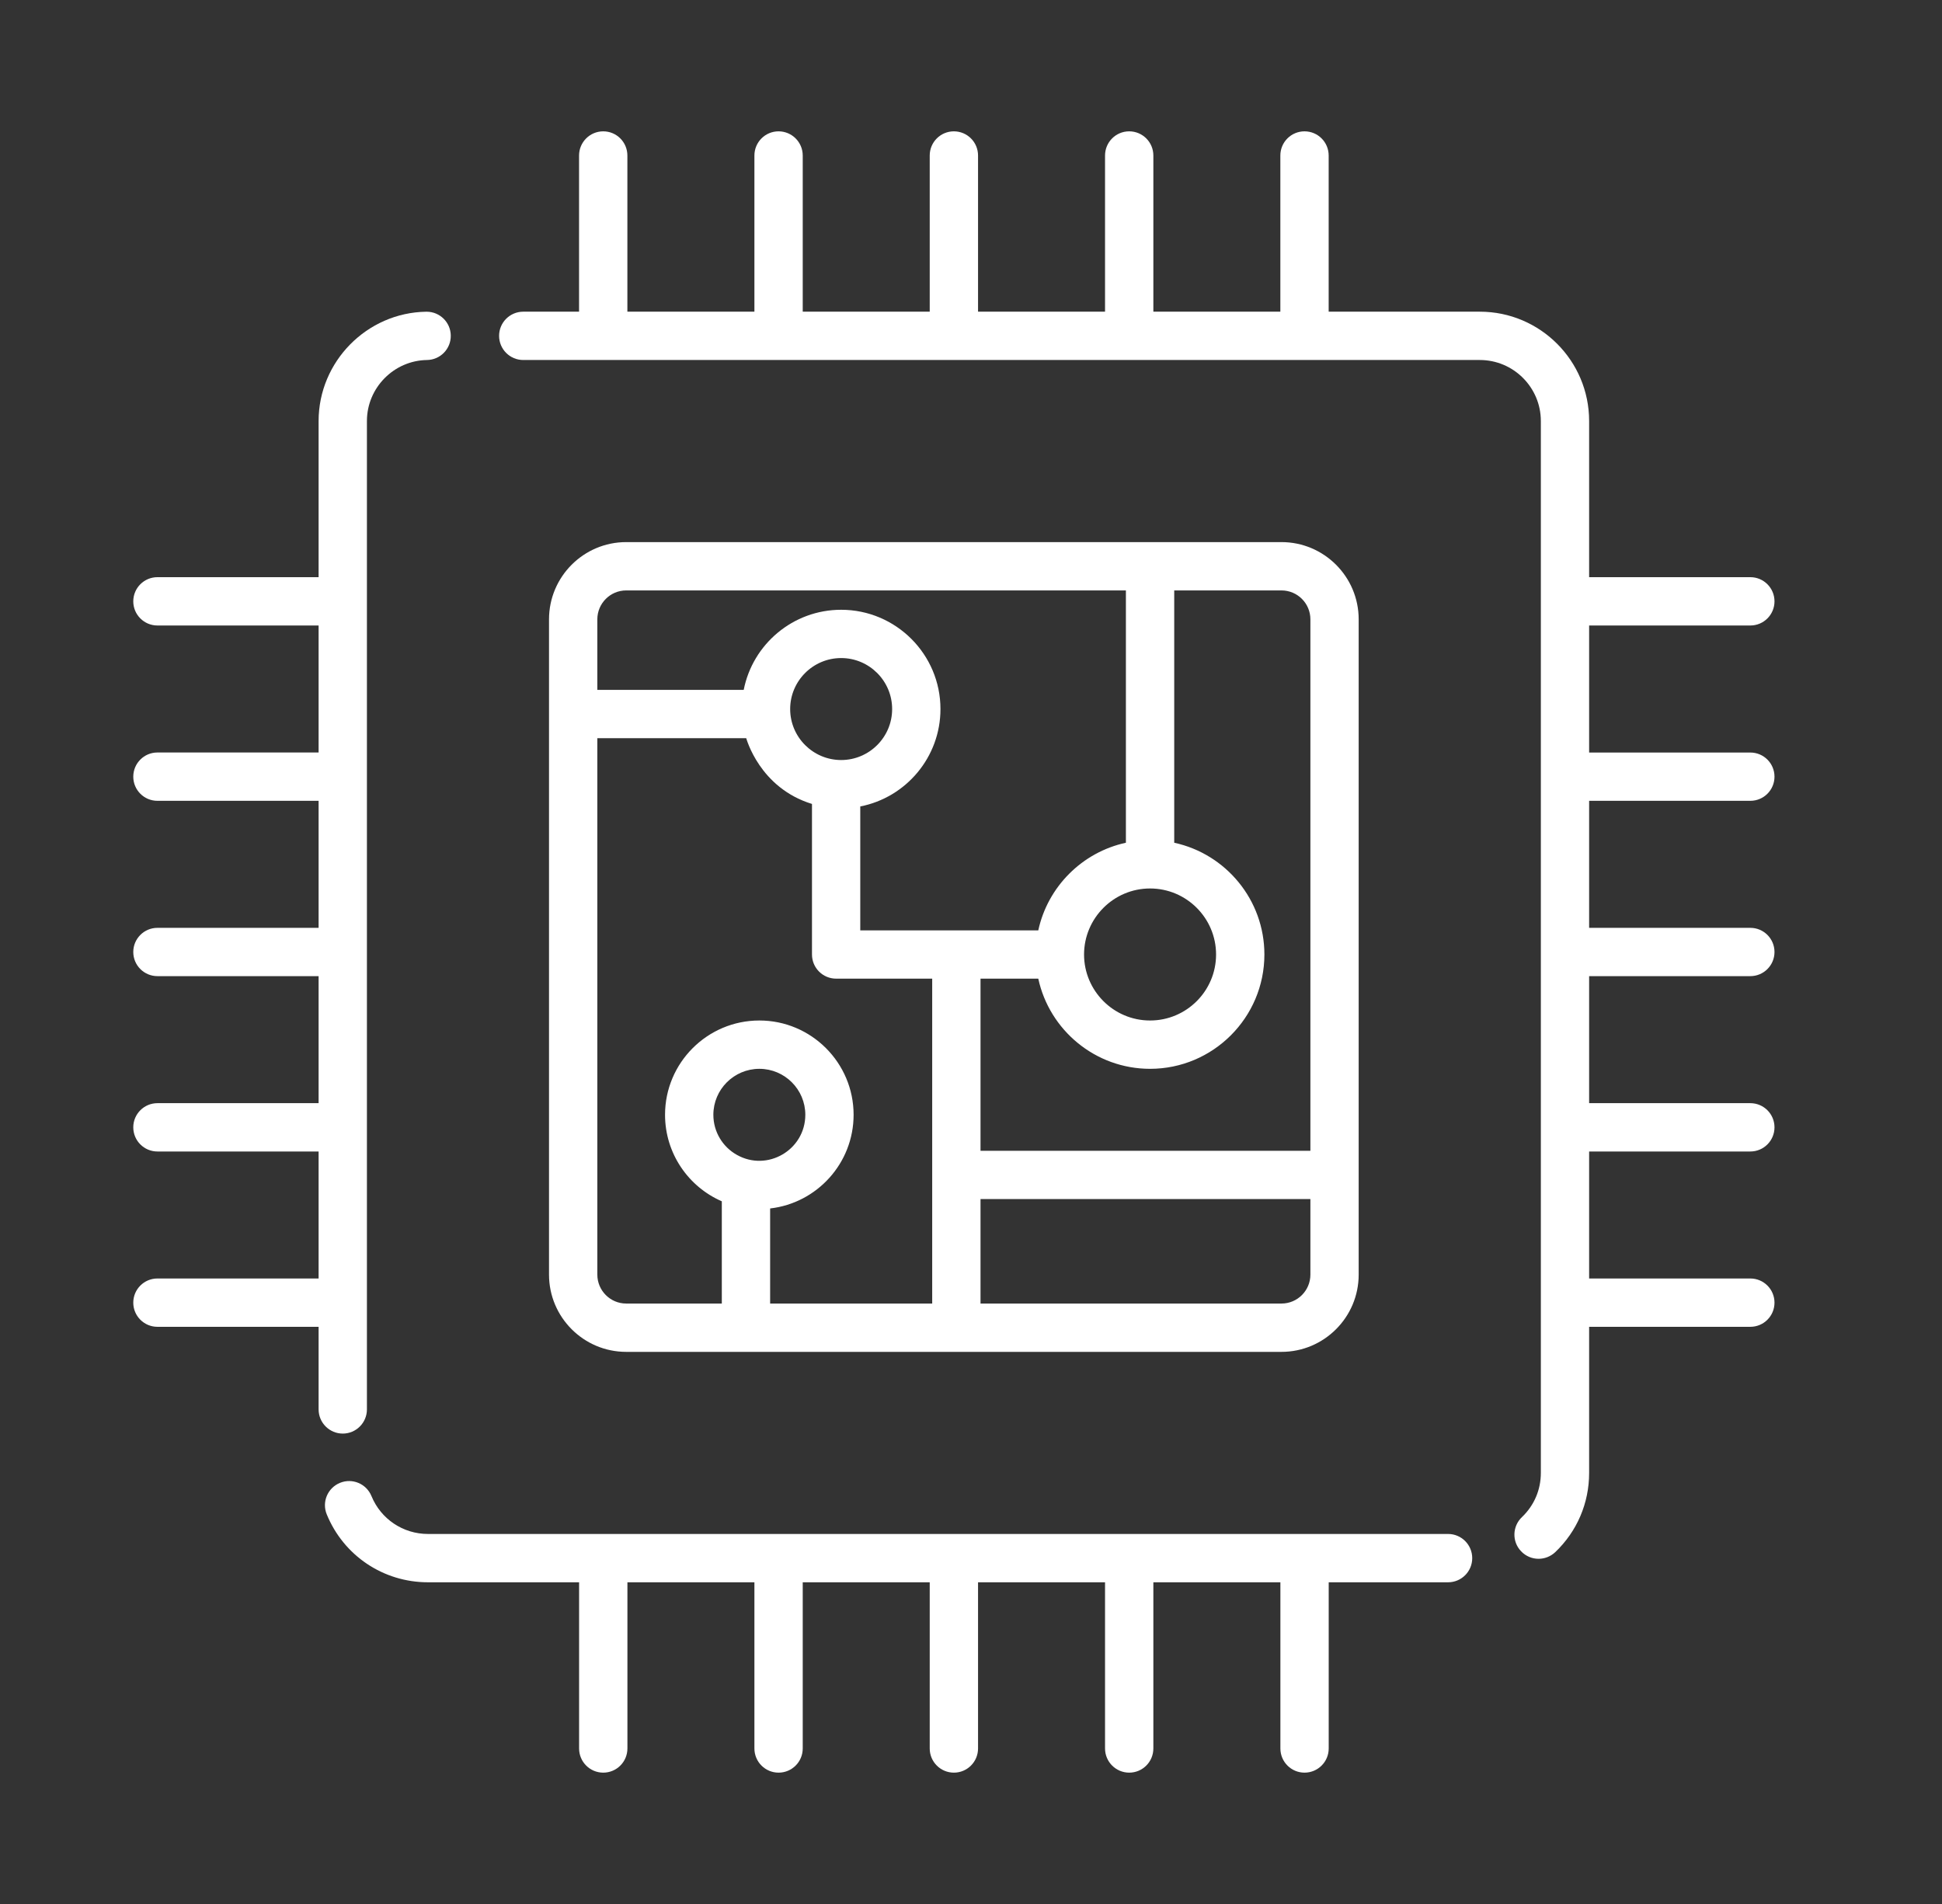 <svg width="51" height="50" viewBox="0 0 51 50" fill="none" xmlns="http://www.w3.org/2000/svg">
<rect x="0" y="0" width="51" height="50" fill="#333333" stroke="none"/>
<path d="M11.204 8.186H11.194C9.635 8.209 8.367 9.496 8.367 11.056V15.157H4.134C3.784 15.157 3.5 15.441 3.5 15.792C3.5 16.142 3.784 16.426 4.134 16.426H8.367V19.761H4.134C3.784 19.761 3.5 20.045 3.5 20.396C3.5 20.746 3.784 21.03 4.134 21.03H8.367V24.366H4.134C3.784 24.366 3.5 24.65 3.5 25C3.5 25.35 3.784 25.634 4.134 25.634H8.367V28.97H4.134C3.784 28.97 3.5 29.254 3.5 29.604C3.5 29.955 3.784 30.239 4.134 30.239H8.367V33.574H4.134C3.784 33.574 3.5 33.858 3.5 34.209C3.5 34.559 3.784 34.843 4.134 34.843H8.367V37.012C8.367 37.362 8.652 37.647 9.002 37.647C9.352 37.647 9.636 37.362 9.636 37.012V11.056C9.636 10.185 10.343 9.467 11.214 9.454C11.564 9.449 11.844 9.161 11.838 8.81C11.833 8.463 11.55 8.186 11.204 8.186Z" fill="white"/>
<path d="M38.029 40.283H11.239C10.585 40.283 10.003 39.892 9.755 39.288C9.622 38.963 9.252 38.808 8.928 38.941C8.603 39.074 8.448 39.444 8.581 39.768C9.024 40.852 10.067 41.552 11.239 41.552H15.208V45.916C15.208 46.267 15.492 46.551 15.842 46.551C16.193 46.551 16.477 46.267 16.477 45.916V41.552H19.812V45.916C19.812 46.267 20.096 46.551 20.447 46.551C20.797 46.551 21.081 46.267 21.081 45.916V41.552H24.416V45.916C24.416 46.267 24.7 46.551 25.051 46.551C25.401 46.551 25.685 46.267 25.685 45.916V41.552H29.02V45.916C29.02 46.267 29.305 46.551 29.655 46.551C30.005 46.551 30.289 46.267 30.289 45.916V41.552H33.625V45.916C33.625 46.267 33.909 46.551 34.259 46.551C34.609 46.551 34.894 46.267 34.894 45.916V41.552H38.029C38.379 41.552 38.663 41.268 38.663 40.918C38.663 40.567 38.379 40.283 38.029 40.283Z" fill="white"/>
<path d="M33.654 14.236H16.445C15.327 14.236 14.418 15.146 14.418 16.264V33.473C14.418 34.591 15.327 35.501 16.445 35.501H33.654C34.772 35.501 35.681 34.591 35.681 33.473V16.264C35.681 15.146 34.772 14.236 33.654 14.236ZM15.687 16.264C15.687 15.845 16.027 15.505 16.445 15.505H29.568V22.131C28.421 22.379 27.515 23.285 27.267 24.432H22.592V21.178C23.791 20.944 24.698 19.886 24.698 18.62C24.698 17.182 23.528 16.013 22.09 16.013C20.824 16.013 19.766 16.919 19.531 18.117H15.687V16.264ZM30.203 23.332C31.159 23.332 31.936 24.11 31.936 25.066C31.936 26.022 31.159 26.799 30.203 26.799C29.24 26.799 28.469 26.014 28.469 25.066C28.469 24.116 29.242 23.332 30.203 23.332ZM22.09 19.959C21.356 19.959 20.751 19.362 20.751 18.62C20.751 17.882 21.352 17.281 22.09 17.281C22.828 17.281 23.429 17.882 23.429 18.62C23.429 19.364 22.823 19.959 22.09 19.959ZM19.35 30.327C18.982 30.121 18.734 29.726 18.734 29.275C18.734 28.609 19.276 28.068 19.942 28.068C20.607 28.068 21.149 28.609 21.149 29.275C21.148 30.198 20.151 30.78 19.35 30.327ZM24.481 34.232H20.225V31.735C21.457 31.594 22.417 30.545 22.417 29.275C22.417 27.91 21.307 26.799 19.942 26.799C18.575 26.799 17.465 27.91 17.465 29.275C17.465 30.29 18.079 31.166 18.956 31.547V34.232H16.445C16.027 34.232 15.687 33.891 15.687 33.473V19.386H19.597C19.603 19.395 19.944 20.688 21.324 21.112V25.066C21.324 25.416 21.608 25.7 21.958 25.7H24.481V34.232ZM34.413 33.473C34.413 33.891 34.073 34.232 33.654 34.232H25.75V31.488H34.413V33.473ZM34.413 30.22H25.75V25.7H27.267C27.559 27.052 28.765 28.068 30.203 28.068C31.858 28.068 33.205 26.721 33.205 25.066C33.205 23.628 32.189 22.423 30.837 22.131C30.837 22.131 30.837 22.131 30.837 22.131V15.505H33.654C34.073 15.505 34.413 15.845 34.413 16.264V30.22H34.413Z" fill="white"/>
<path d="M45.967 21.03C46.317 21.03 46.601 20.746 46.601 20.396C46.601 20.046 46.317 19.762 45.967 19.762H41.733V16.426H45.967C46.317 16.426 46.601 16.142 46.601 15.792C46.601 15.441 46.317 15.157 45.967 15.157H41.733V11.056C41.733 9.473 40.446 8.185 38.862 8.185H34.893V4.084C34.893 3.733 34.609 3.449 34.259 3.449C33.908 3.449 33.624 3.733 33.624 4.084V8.185H30.289V4.084C30.289 3.733 30.005 3.449 29.654 3.449C29.304 3.449 29.02 3.733 29.02 4.084V8.185H25.685V4.084C25.685 3.733 25.401 3.449 25.05 3.449C24.7 3.449 24.416 3.733 24.416 4.084V8.185H21.081V4.084C21.081 3.733 20.796 3.449 20.446 3.449C20.096 3.449 19.812 3.733 19.812 4.084V8.185H16.476V4.084C16.476 3.733 16.192 3.449 15.842 3.449C15.492 3.449 15.207 3.733 15.207 4.084V8.185H13.742C13.391 8.185 13.107 8.469 13.107 8.819C13.107 9.17 13.391 9.454 13.742 9.454C17.065 9.454 36.203 9.454 38.862 9.454C39.746 9.454 40.465 10.173 40.465 11.056V38.681C40.465 39.124 40.289 39.535 39.968 39.841C39.714 40.083 39.704 40.485 39.946 40.737C40.071 40.869 40.238 40.935 40.405 40.935C40.563 40.935 40.72 40.876 40.844 40.76C41.417 40.212 41.733 39.474 41.733 38.681V34.843H45.967C46.317 34.843 46.601 34.559 46.601 34.209C46.601 33.858 46.317 33.574 45.967 33.574H41.733V30.239H45.967C46.317 30.239 46.601 29.955 46.601 29.604C46.601 29.254 46.317 28.97 45.967 28.97H41.733V25.634H45.967C46.317 25.634 46.601 25.35 46.601 25C46.601 24.65 46.317 24.366 45.967 24.366H41.733V21.03H45.967Z" fill="white"/>
</svg>
